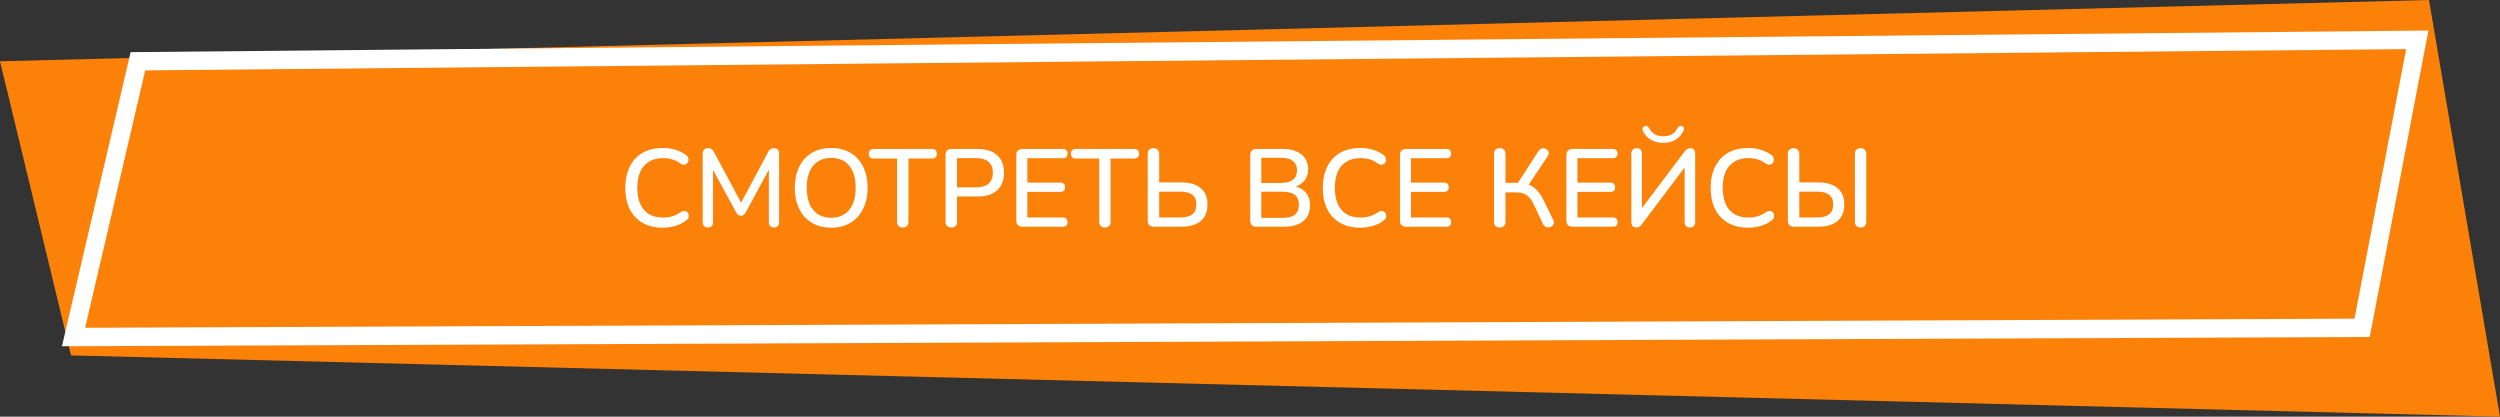 <?xml version="1.0" encoding="UTF-8"?> <svg xmlns="http://www.w3.org/2000/svg" width="408" height="68" viewBox="0 0 408 68" fill="none"><rect x="0" y="0" width="408" height="68" fill="#333333" stroke="none"/> <g clip-path="url(#clip0_54_5)"> <path d="M396.409 0L0 10L11.591 58L408 68L396.409 0Z" fill="#FB8109"></path> <path d="M12 55L22.51 10L394.5 6.5L385.5 53.5L12 55Z" stroke="white" stroke-width="3"></path> <path d="M108.164 37.162C106.88 37.162 105.782 36.898 104.87 36.37C103.958 35.842 103.256 35.092 102.764 34.12C102.284 33.136 102.044 31.978 102.044 30.646C102.044 29.65 102.182 28.756 102.458 27.964C102.734 27.16 103.13 26.476 103.646 25.912C104.174 25.336 104.816 24.898 105.572 24.598C106.34 24.298 107.204 24.148 108.164 24.148C108.872 24.148 109.55 24.244 110.198 24.436C110.858 24.628 111.428 24.904 111.908 25.264C112.112 25.396 112.244 25.558 112.304 25.75C112.376 25.93 112.388 26.104 112.34 26.272C112.304 26.44 112.226 26.584 112.106 26.704C111.986 26.812 111.83 26.872 111.638 26.884C111.458 26.896 111.26 26.83 111.044 26.686C110.648 26.386 110.21 26.164 109.73 26.02C109.25 25.876 108.746 25.804 108.218 25.804C107.306 25.804 106.538 25.996 105.914 26.38C105.29 26.752 104.816 27.298 104.492 28.018C104.168 28.738 104.006 29.614 104.006 30.646C104.006 31.678 104.168 32.56 104.492 33.292C104.816 34.012 105.29 34.564 105.914 34.948C106.538 35.32 107.306 35.506 108.218 35.506C108.746 35.506 109.25 35.434 109.73 35.29C110.222 35.134 110.684 34.906 111.116 34.606C111.332 34.474 111.524 34.414 111.692 34.426C111.872 34.438 112.022 34.498 112.142 34.606C112.262 34.714 112.34 34.852 112.376 35.02C112.424 35.176 112.418 35.344 112.358 35.524C112.31 35.692 112.196 35.836 112.016 35.956C111.524 36.352 110.942 36.652 110.27 36.856C109.598 37.06 108.896 37.162 108.164 37.162ZM115.54 37.126C115.264 37.126 115.048 37.048 114.892 36.892C114.748 36.736 114.676 36.52 114.676 36.244V25.066C114.676 24.778 114.754 24.562 114.91 24.418C115.066 24.262 115.276 24.184 115.54 24.184C115.792 24.184 115.984 24.232 116.116 24.328C116.26 24.412 116.392 24.568 116.512 24.796L121.228 33.598H120.67L125.368 24.796C125.488 24.568 125.614 24.412 125.746 24.328C125.878 24.232 126.07 24.184 126.322 24.184C126.586 24.184 126.79 24.262 126.934 24.418C127.078 24.562 127.15 24.778 127.15 25.066V36.244C127.15 36.52 127.078 36.736 126.934 36.892C126.802 37.048 126.598 37.126 126.322 37.126C126.046 37.126 125.836 37.048 125.692 36.892C125.548 36.736 125.476 36.52 125.476 36.244V26.956H125.872L121.696 34.678C121.6 34.858 121.498 34.99 121.39 35.074C121.282 35.158 121.132 35.2 120.94 35.2C120.748 35.2 120.592 35.158 120.472 35.074C120.352 34.978 120.244 34.846 120.148 34.678L115.936 26.938H116.368V36.244C116.368 36.52 116.296 36.736 116.152 36.892C116.02 37.048 115.816 37.126 115.54 37.126ZM135.652 37.162C134.452 37.162 133.402 36.898 132.502 36.37C131.614 35.83 130.924 35.074 130.432 34.102C129.952 33.118 129.712 31.966 129.712 30.646C129.712 29.65 129.85 28.756 130.126 27.964C130.402 27.16 130.798 26.476 131.314 25.912C131.83 25.336 132.454 24.898 133.186 24.598C133.918 24.298 134.74 24.148 135.652 24.148C136.864 24.148 137.914 24.412 138.802 24.94C139.69 25.468 140.374 26.218 140.854 27.19C141.346 28.162 141.592 29.308 141.592 30.628C141.592 31.624 141.454 32.524 141.178 33.328C140.902 34.132 140.5 34.822 139.972 35.398C139.456 35.974 138.832 36.412 138.1 36.712C137.368 37.012 136.552 37.162 135.652 37.162ZM135.652 35.542C136.492 35.542 137.206 35.35 137.794 34.966C138.394 34.582 138.85 34.024 139.162 33.292C139.486 32.56 139.648 31.678 139.648 30.646C139.648 29.098 139.3 27.898 138.604 27.046C137.908 26.194 136.924 25.768 135.652 25.768C134.812 25.768 134.092 25.96 133.492 26.344C132.904 26.716 132.448 27.268 132.124 28C131.812 28.732 131.656 29.614 131.656 30.646C131.656 32.182 132.004 33.382 132.7 34.246C133.408 35.11 134.392 35.542 135.652 35.542ZM147.342 37.126C147.042 37.126 146.808 37.042 146.64 36.874C146.484 36.706 146.406 36.472 146.406 36.172V25.876H142.59C142.338 25.876 142.14 25.81 141.996 25.678C141.852 25.534 141.78 25.336 141.78 25.084C141.78 24.832 141.852 24.64 141.996 24.508C142.14 24.376 142.338 24.31 142.59 24.31H152.076C152.34 24.31 152.544 24.376 152.688 24.508C152.832 24.64 152.904 24.832 152.904 25.084C152.904 25.336 152.832 25.534 152.688 25.678C152.544 25.81 152.34 25.876 152.076 25.876H148.26V36.172C148.26 36.472 148.182 36.706 148.026 36.874C147.882 37.042 147.654 37.126 147.342 37.126ZM155.25 37.126C154.95 37.126 154.716 37.042 154.548 36.874C154.392 36.706 154.314 36.472 154.314 36.172V25.264C154.314 24.952 154.398 24.718 154.566 24.562C154.734 24.394 154.968 24.31 155.268 24.31H159.57C160.938 24.31 161.994 24.652 162.738 25.336C163.482 26.008 163.854 26.956 163.854 28.18C163.854 29.416 163.482 30.376 162.738 31.06C161.994 31.732 160.938 32.068 159.57 32.068H156.186V36.172C156.186 36.472 156.108 36.706 155.952 36.874C155.796 37.042 155.562 37.126 155.25 37.126ZM156.186 30.574H159.3C160.2 30.574 160.878 30.376 161.334 29.98C161.802 29.572 162.036 28.972 162.036 28.18C162.036 27.4 161.802 26.812 161.334 26.416C160.878 26.008 160.2 25.804 159.3 25.804H156.186V30.574ZM166.871 37C166.547 37 166.295 36.916 166.115 36.748C165.947 36.568 165.863 36.316 165.863 35.992V25.318C165.863 24.994 165.947 24.748 166.115 24.58C166.295 24.4 166.547 24.31 166.871 24.31H173.441C173.693 24.31 173.885 24.376 174.017 24.508C174.149 24.628 174.215 24.808 174.215 25.048C174.215 25.3 174.149 25.492 174.017 25.624C173.885 25.756 173.693 25.822 173.441 25.822H167.663V29.8H173.045C173.309 29.8 173.501 29.866 173.621 29.998C173.753 30.13 173.819 30.316 173.819 30.556C173.819 30.808 173.753 31 173.621 31.132C173.501 31.252 173.309 31.312 173.045 31.312H167.663V35.488H173.441C173.693 35.488 173.885 35.554 174.017 35.686C174.149 35.818 174.215 36.004 174.215 36.244C174.215 36.496 174.149 36.688 174.017 36.82C173.885 36.94 173.693 37 173.441 37H166.871ZM180.336 37.126C180.036 37.126 179.802 37.042 179.634 36.874C179.478 36.706 179.4 36.472 179.4 36.172V25.876H175.584C175.332 25.876 175.134 25.81 174.99 25.678C174.846 25.534 174.774 25.336 174.774 25.084C174.774 24.832 174.846 24.64 174.99 24.508C175.134 24.376 175.332 24.31 175.584 24.31H185.07C185.334 24.31 185.538 24.376 185.682 24.508C185.826 24.64 185.898 24.832 185.898 25.084C185.898 25.336 185.826 25.534 185.682 25.678C185.538 25.81 185.334 25.876 185.07 25.876H181.254V36.172C181.254 36.472 181.176 36.706 181.02 36.874C180.876 37.042 180.648 37.126 180.336 37.126ZM188.316 37C187.992 37 187.74 36.916 187.56 36.748C187.392 36.568 187.308 36.316 187.308 35.992V25.138C187.308 24.826 187.386 24.592 187.542 24.436C187.71 24.268 187.944 24.184 188.244 24.184C188.544 24.184 188.772 24.268 188.928 24.436C189.096 24.592 189.18 24.826 189.18 25.138V29.764H192.816C193.704 29.764 194.466 29.902 195.102 30.178C195.738 30.454 196.224 30.856 196.56 31.384C196.896 31.912 197.064 32.572 197.064 33.364C197.064 34.552 196.692 35.458 195.948 36.082C195.204 36.694 194.16 37 192.816 37H188.316ZM189.18 35.488H192.6C193.5 35.488 194.166 35.314 194.598 34.966C195.03 34.618 195.246 34.09 195.246 33.382C195.246 32.662 195.03 32.134 194.598 31.798C194.166 31.45 193.5 31.276 192.6 31.276H189.18V35.488ZM205.05 37C204.726 37 204.474 36.916 204.294 36.748C204.126 36.568 204.042 36.316 204.042 35.992V25.318C204.042 24.994 204.126 24.748 204.294 24.58C204.474 24.4 204.726 24.31 205.05 24.31H209.334C210.21 24.31 210.954 24.442 211.566 24.706C212.19 24.97 212.664 25.348 212.988 25.84C213.324 26.332 213.492 26.926 213.492 27.622C213.492 28.39 213.264 29.038 212.808 29.566C212.352 30.094 211.734 30.448 210.954 30.628V30.358C211.842 30.478 212.538 30.814 213.042 31.366C213.546 31.906 213.798 32.614 213.798 33.49C213.798 34.618 213.426 35.488 212.682 36.1C211.938 36.7 210.894 37 209.55 37H205.05ZM205.842 35.56H209.334C210.234 35.56 210.9 35.386 211.332 35.038C211.764 34.678 211.98 34.138 211.98 33.418C211.98 32.698 211.764 32.164 211.332 31.816C210.9 31.468 210.234 31.294 209.334 31.294H205.842V35.56ZM205.842 29.854H209.046C209.91 29.854 210.564 29.68 211.008 29.332C211.452 28.984 211.674 28.474 211.674 27.802C211.674 27.13 211.452 26.62 211.008 26.272C210.564 25.924 209.91 25.75 209.046 25.75H205.842V29.854ZM222 37.162C220.716 37.162 219.618 36.898 218.706 36.37C217.794 35.842 217.092 35.092 216.6 34.12C216.12 33.136 215.88 31.978 215.88 30.646C215.88 29.65 216.018 28.756 216.294 27.964C216.57 27.16 216.966 26.476 217.482 25.912C218.01 25.336 218.652 24.898 219.408 24.598C220.176 24.298 221.04 24.148 222 24.148C222.708 24.148 223.386 24.244 224.034 24.436C224.694 24.628 225.264 24.904 225.744 25.264C225.948 25.396 226.08 25.558 226.14 25.75C226.212 25.93 226.224 26.104 226.176 26.272C226.14 26.44 226.062 26.584 225.942 26.704C225.822 26.812 225.666 26.872 225.474 26.884C225.294 26.896 225.096 26.83 224.88 26.686C224.484 26.386 224.046 26.164 223.566 26.02C223.086 25.876 222.582 25.804 222.054 25.804C221.142 25.804 220.374 25.996 219.75 26.38C219.126 26.752 218.652 27.298 218.328 28.018C218.004 28.738 217.842 29.614 217.842 30.646C217.842 31.678 218.004 32.56 218.328 33.292C218.652 34.012 219.126 34.564 219.75 34.948C220.374 35.32 221.142 35.506 222.054 35.506C222.582 35.506 223.086 35.434 223.566 35.29C224.058 35.134 224.52 34.906 224.952 34.606C225.168 34.474 225.36 34.414 225.528 34.426C225.708 34.438 225.858 34.498 225.978 34.606C226.098 34.714 226.176 34.852 226.212 35.02C226.26 35.176 226.254 35.344 226.194 35.524C226.146 35.692 226.032 35.836 225.852 35.956C225.36 36.352 224.778 36.652 224.106 36.856C223.434 37.06 222.732 37.162 222 37.162ZM229.484 37C229.16 37 228.908 36.916 228.728 36.748C228.56 36.568 228.476 36.316 228.476 35.992V25.318C228.476 24.994 228.56 24.748 228.728 24.58C228.908 24.4 229.16 24.31 229.484 24.31H236.054C236.306 24.31 236.498 24.376 236.63 24.508C236.762 24.628 236.828 24.808 236.828 25.048C236.828 25.3 236.762 25.492 236.63 25.624C236.498 25.756 236.306 25.822 236.054 25.822H230.276V29.8H235.658C235.922 29.8 236.114 29.866 236.234 29.998C236.366 30.13 236.432 30.316 236.432 30.556C236.432 30.808 236.366 31 236.234 31.132C236.114 31.252 235.922 31.312 235.658 31.312H230.276V35.488H236.054C236.306 35.488 236.498 35.554 236.63 35.686C236.762 35.818 236.828 36.004 236.828 36.244C236.828 36.496 236.762 36.688 236.63 36.82C236.498 36.94 236.306 37 236.054 37H229.484ZM244.758 37.126C244.458 37.126 244.224 37.042 244.056 36.874C243.9 36.706 243.822 36.472 243.822 36.172V25.12C243.822 24.808 243.9 24.574 244.056 24.418C244.224 24.262 244.458 24.184 244.758 24.184C245.058 24.184 245.286 24.262 245.442 24.418C245.61 24.574 245.694 24.808 245.694 25.12V29.836H247.962L247.53 30.142L251.076 24.67C251.208 24.466 251.364 24.328 251.544 24.256C251.724 24.184 251.904 24.172 252.084 24.22C252.264 24.256 252.414 24.34 252.534 24.472C252.666 24.592 252.738 24.742 252.75 24.922C252.762 25.102 252.702 25.3 252.57 25.516L249.276 30.466L248.574 29.908C249.318 30.004 249.954 30.274 250.482 30.718C251.01 31.162 251.466 31.768 251.85 32.536L253.452 35.83C253.584 36.058 253.626 36.268 253.578 36.46C253.53 36.652 253.428 36.808 253.272 36.928C253.128 37.036 252.96 37.096 252.768 37.108C252.588 37.132 252.408 37.096 252.228 37C252.048 36.916 251.904 36.76 251.796 36.532L250.284 33.31C249.96 32.626 249.582 32.14 249.15 31.852C248.718 31.552 248.184 31.402 247.548 31.402H245.694V36.172C245.694 36.472 245.616 36.706 245.46 36.874C245.304 37.042 245.07 37.126 244.758 37.126ZM256.642 37C256.318 37 256.066 36.916 255.886 36.748C255.718 36.568 255.634 36.316 255.634 35.992V25.318C255.634 24.994 255.718 24.748 255.886 24.58C256.066 24.4 256.318 24.31 256.642 24.31H263.212C263.464 24.31 263.656 24.376 263.788 24.508C263.92 24.628 263.986 24.808 263.986 25.048C263.986 25.3 263.92 25.492 263.788 25.624C263.656 25.756 263.464 25.822 263.212 25.822H257.434V29.8H262.816C263.08 29.8 263.272 29.866 263.392 29.998C263.524 30.13 263.59 30.316 263.59 30.556C263.59 30.808 263.524 31 263.392 31.132C263.272 31.252 263.08 31.312 262.816 31.312H257.434V35.488H263.212C263.464 35.488 263.656 35.554 263.788 35.686C263.92 35.818 263.986 36.004 263.986 36.244C263.986 36.496 263.92 36.688 263.788 36.82C263.656 36.94 263.464 37 263.212 37H256.642ZM267.026 37.126C266.906 37.126 266.792 37.108 266.684 37.072C266.588 37.036 266.504 36.976 266.432 36.892C266.372 36.808 266.324 36.712 266.288 36.604C266.252 36.484 266.234 36.346 266.234 36.19V25.066C266.234 24.79 266.312 24.574 266.468 24.418C266.624 24.262 266.84 24.184 267.116 24.184C267.392 24.184 267.602 24.262 267.746 24.418C267.89 24.574 267.962 24.79 267.962 25.066V34.498H267.566L274.928 24.724C275.084 24.52 275.228 24.382 275.36 24.31C275.504 24.226 275.684 24.184 275.9 24.184C276.056 24.184 276.188 24.22 276.296 24.292C276.404 24.352 276.488 24.448 276.548 24.58C276.62 24.712 276.656 24.868 276.656 25.048V36.226C276.656 36.514 276.584 36.736 276.44 36.892C276.296 37.048 276.08 37.126 275.792 37.126C275.516 37.126 275.3 37.048 275.144 36.892C275 36.736 274.928 36.514 274.928 36.226V26.812H275.324L267.962 36.568C267.806 36.772 267.668 36.916 267.548 37C267.428 37.084 267.254 37.126 267.026 37.126ZM271.436 23.32C270.668 23.32 269.996 23.152 269.42 22.816C268.844 22.48 268.412 21.994 268.124 21.358C268.04 21.154 268.028 20.986 268.088 20.854C268.148 20.722 268.256 20.626 268.412 20.566C268.58 20.518 268.718 20.524 268.826 20.584C268.946 20.644 269.054 20.764 269.15 20.944C269.378 21.364 269.678 21.688 270.05 21.916C270.434 22.132 270.902 22.24 271.454 22.24C272.018 22.24 272.486 22.132 272.858 21.916C273.23 21.688 273.53 21.364 273.758 20.944C273.854 20.764 273.962 20.644 274.082 20.584C274.202 20.524 274.34 20.518 274.496 20.566C274.652 20.626 274.754 20.722 274.802 20.854C274.862 20.974 274.844 21.136 274.748 21.34C274.436 21.988 273.992 22.48 273.416 22.816C272.852 23.152 272.192 23.32 271.436 23.32ZM285.299 37.162C284.015 37.162 282.917 36.898 282.005 36.37C281.093 35.842 280.391 35.092 279.899 34.12C279.419 33.136 279.179 31.978 279.179 30.646C279.179 29.65 279.317 28.756 279.593 27.964C279.869 27.16 280.265 26.476 280.781 25.912C281.309 25.336 281.951 24.898 282.707 24.598C283.475 24.298 284.339 24.148 285.299 24.148C286.007 24.148 286.685 24.244 287.333 24.436C287.993 24.628 288.563 24.904 289.043 25.264C289.247 25.396 289.379 25.558 289.439 25.75C289.511 25.93 289.523 26.104 289.475 26.272C289.439 26.44 289.361 26.584 289.241 26.704C289.121 26.812 288.965 26.872 288.773 26.884C288.593 26.896 288.395 26.83 288.179 26.686C287.783 26.386 287.345 26.164 286.865 26.02C286.385 25.876 285.881 25.804 285.353 25.804C284.441 25.804 283.673 25.996 283.049 26.38C282.425 26.752 281.951 27.298 281.627 28.018C281.303 28.738 281.141 29.614 281.141 30.646C281.141 31.678 281.303 32.56 281.627 33.292C281.951 34.012 282.425 34.564 283.049 34.948C283.673 35.32 284.441 35.506 285.353 35.506C285.881 35.506 286.385 35.434 286.865 35.29C287.357 35.134 287.819 34.906 288.251 34.606C288.467 34.474 288.659 34.414 288.827 34.426C289.007 34.438 289.157 34.498 289.277 34.606C289.397 34.714 289.475 34.852 289.511 35.02C289.559 35.176 289.553 35.344 289.493 35.524C289.445 35.692 289.331 35.836 289.151 35.956C288.659 36.352 288.077 36.652 287.405 36.856C286.733 37.06 286.031 37.162 285.299 37.162ZM292.783 37C292.459 37 292.207 36.916 292.027 36.748C291.859 36.568 291.775 36.316 291.775 35.992V25.138C291.775 24.826 291.853 24.592 292.009 24.436C292.177 24.268 292.411 24.184 292.711 24.184C293.011 24.184 293.239 24.268 293.395 24.436C293.563 24.592 293.647 24.826 293.647 25.138V29.764H296.743C297.631 29.764 298.393 29.902 299.029 30.178C299.665 30.454 300.151 30.856 300.487 31.384C300.823 31.912 300.991 32.572 300.991 33.364C300.991 34.552 300.619 35.458 299.875 36.082C299.131 36.694 298.087 37 296.743 37H292.783ZM293.647 35.488H296.527C297.427 35.488 298.093 35.314 298.525 34.966C298.957 34.618 299.173 34.09 299.173 33.382C299.173 32.662 298.957 32.134 298.525 31.798C298.093 31.45 297.427 31.276 296.527 31.276H293.647V35.488ZM303.637 37.126C303.349 37.126 303.121 37.042 302.953 36.874C302.797 36.706 302.719 36.472 302.719 36.172V25.138C302.719 24.826 302.797 24.592 302.953 24.436C303.121 24.268 303.349 24.184 303.637 24.184C303.937 24.184 304.165 24.268 304.321 24.436C304.489 24.592 304.573 24.826 304.573 25.138V36.172C304.573 36.472 304.495 36.706 304.339 36.874C304.183 37.042 303.949 37.126 303.637 37.126Z" fill="white"></path> </g> <defs> <clipPath id="clip0_54_5"> <rect width="408" height="68" fill="white"></rect> </clipPath> </defs> </svg> 